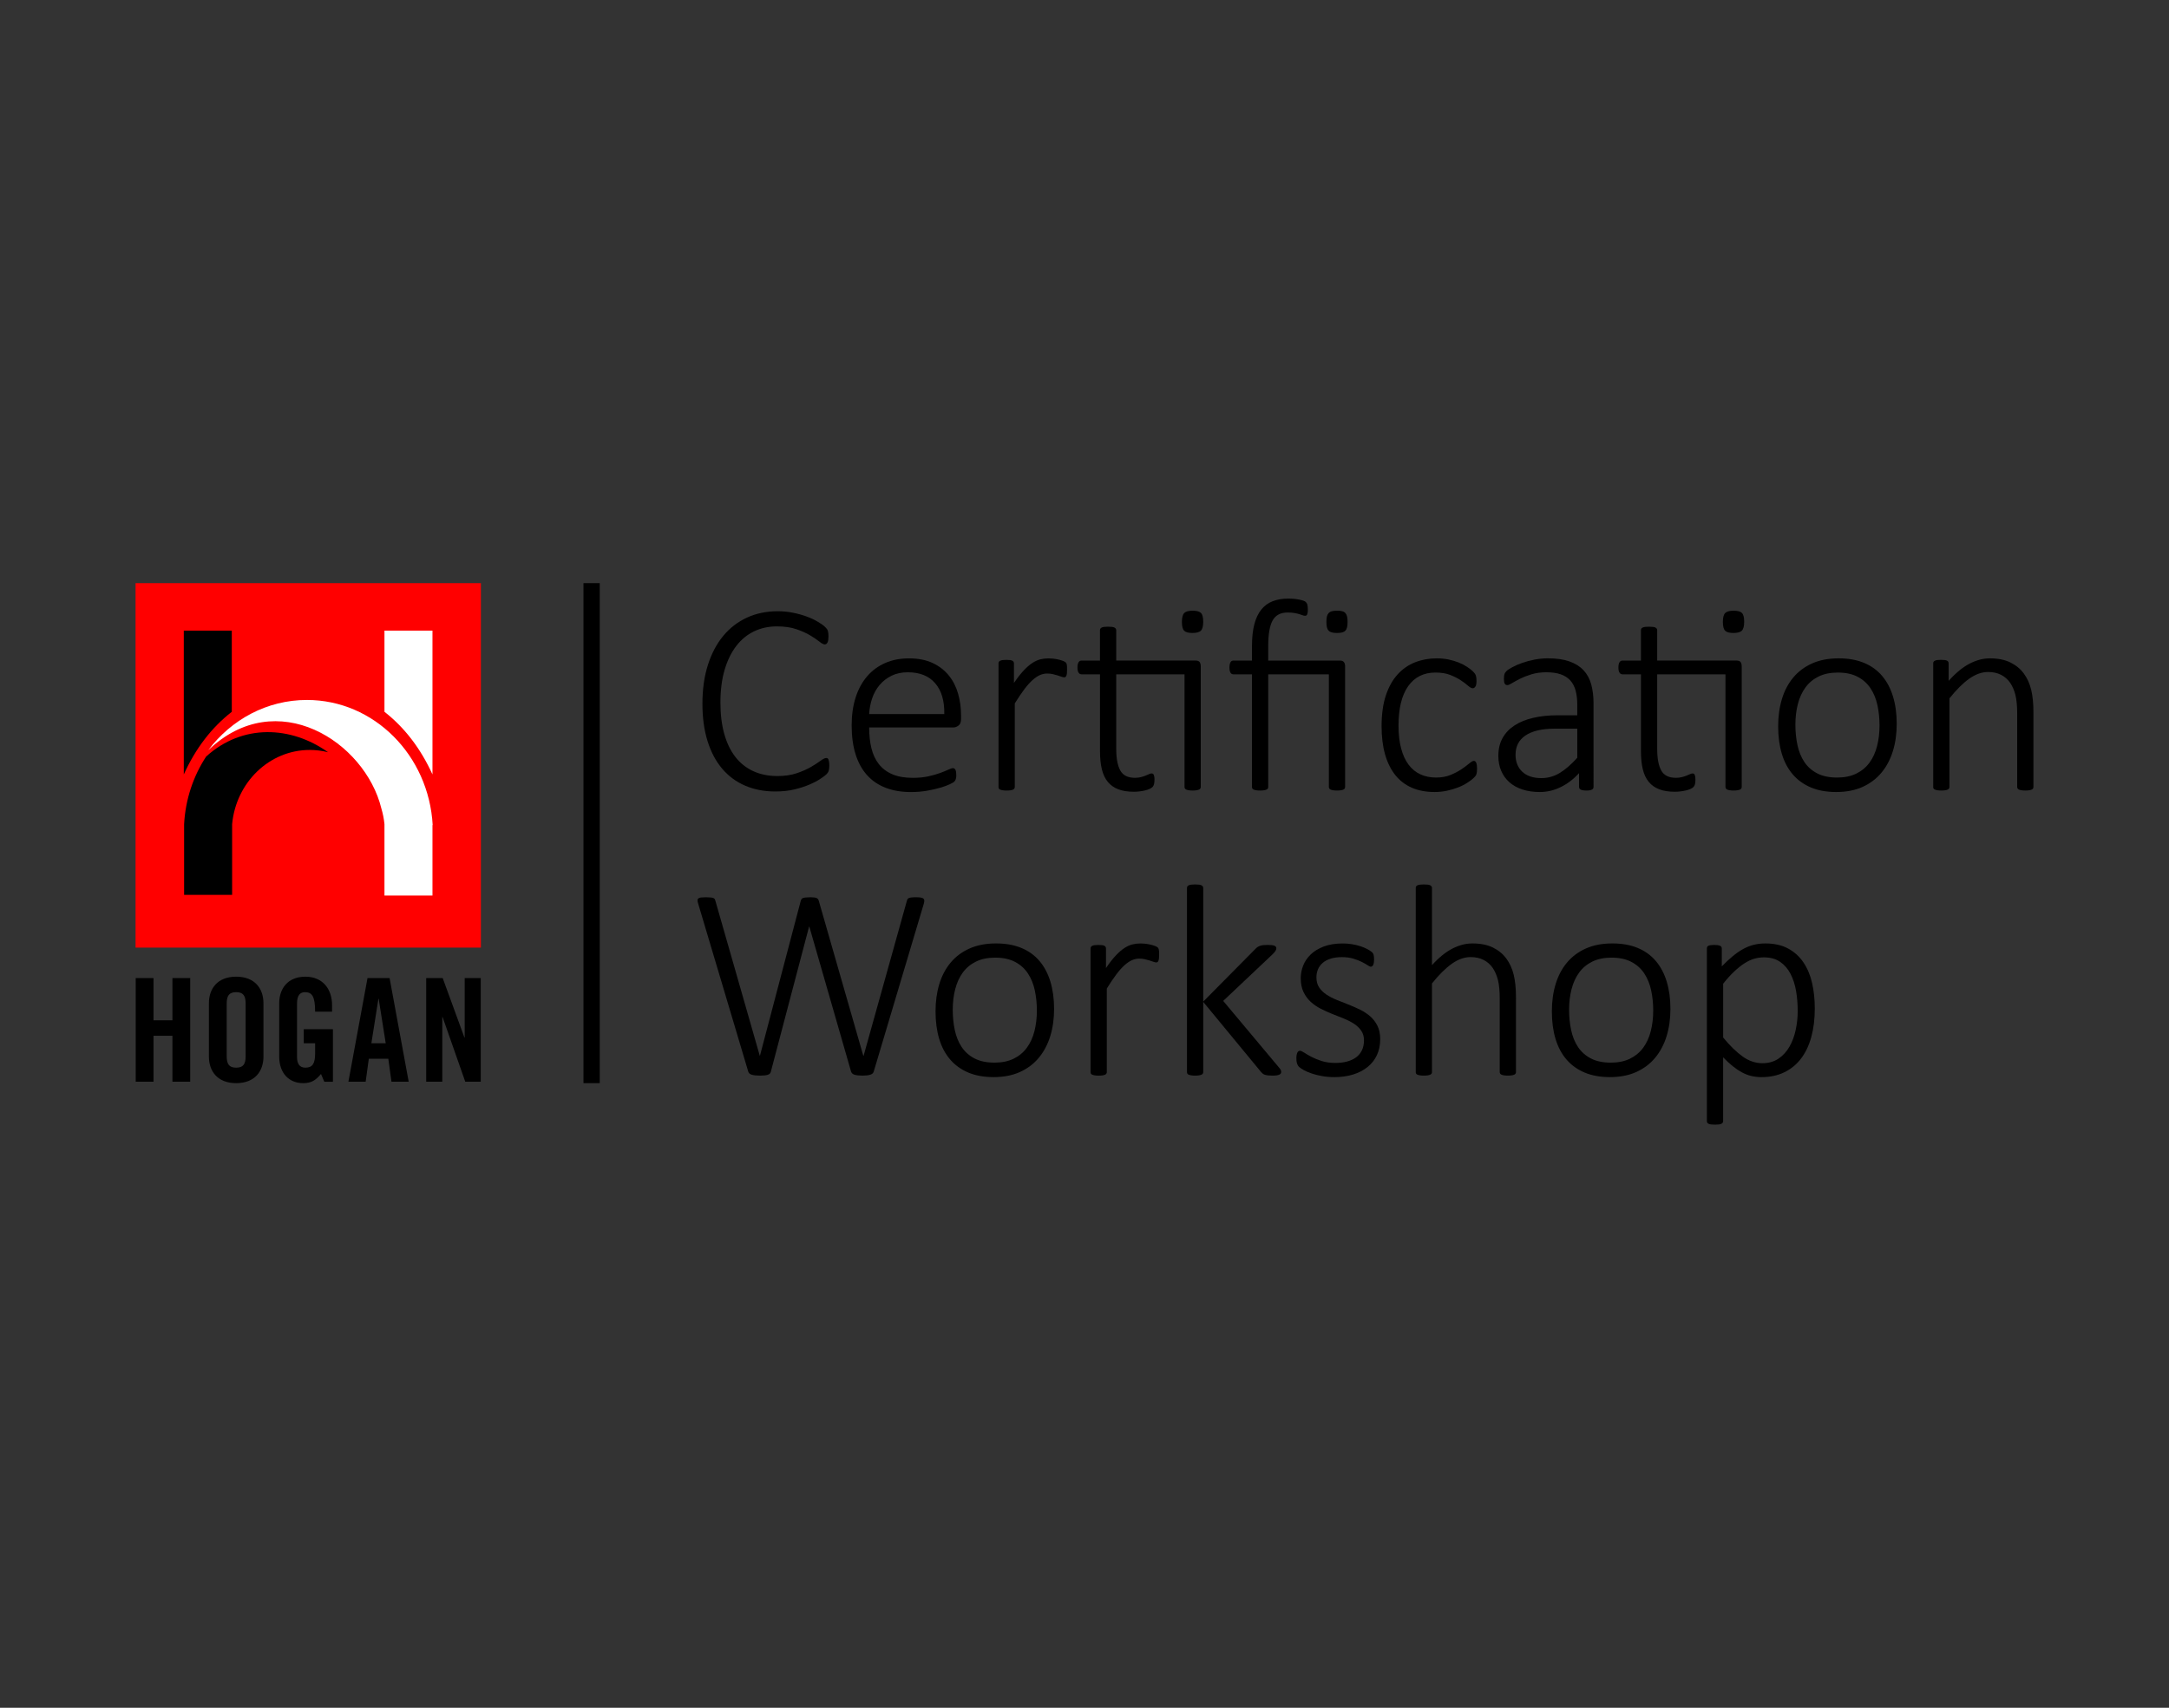 <?xml version="1.0" encoding="utf-8"?>
<!-- Generator: Adobe Illustrator 15.0.0, SVG Export Plug-In . SVG Version: 6.00 Build 0)  -->
<!DOCTYPE svg PUBLIC "-//W3C//DTD SVG 1.1//EN" "http://www.w3.org/Graphics/SVG/1.1/DTD/svg11.dtd">
<svg version="1.1" id="Layer_1" xmlns="http://www.w3.org/2000/svg" xmlns:xlink="http://www.w3.org/1999/xlink" x="0px" y="0px"
	 width="400px" height="315px" viewBox="0 42.5 400 315" enable-background="new 0 42.5 400 315" xml:space="preserve">
<rect x="0" y="42.5" width="400" height="315" fill="#333333" stroke="none"/>
<g>
	<g>
		<path d="M152.935,183.728c0,0.187-0.009,0.354-0.025,0.504c-0.017,0.151-0.042,0.287-0.075,0.404
			c-0.032,0.116-0.08,0.227-0.139,0.326c-0.06,0.102-0.167,0.23-0.327,0.393c-0.159,0.158-0.508,0.42-1.045,0.779
			c-0.538,0.361-1.213,0.719-2.027,1.07c-0.813,0.352-1.75,0.654-2.809,0.906c-1.058,0.252-2.225,0.379-3.501,0.379
			c-2.049,0-3.904-0.357-5.566-1.071c-1.661-0.713-3.075-1.759-4.243-3.135c-1.167-1.377-2.065-3.073-2.695-5.089
			c-0.629-2.016-0.943-4.314-0.943-6.9c0-2.652,0.336-5.033,1.007-7.141c0.673-2.107,1.615-3.896,2.833-5.365
			c1.219-1.469,2.68-2.594,4.384-3.375c1.703-0.78,3.589-1.17,5.653-1.17c0.975,0,1.918,0.092,2.833,0.276
			c0.915,0.184,1.76,0.42,2.531,0.705c0.772,0.286,1.465,0.612,2.078,0.981c0.612,0.37,1.032,0.667,1.259,0.895
			c0.229,0.227,0.369,0.391,0.429,0.492c0.06,0.1,0.104,0.213,0.14,0.34c0.033,0.127,0.059,0.269,0.074,0.428
			c0.017,0.16,0.024,0.341,0.024,0.543c0,0.234-0.013,0.439-0.038,0.615c-0.023,0.176-0.065,0.328-0.126,0.455
			c-0.059,0.125-0.13,0.223-0.214,0.289s-0.186,0.1-0.303,0.1c-0.235,0-0.566-0.172-0.995-0.516
			c-0.428-0.345-0.99-0.728-1.688-1.146c-0.696-0.42-1.549-0.801-2.557-1.146c-1.007-0.345-2.208-0.517-3.602-0.517
			c-1.527,0-2.931,0.308-4.206,0.919c-1.275,0.613-2.371,1.516-3.286,2.708c-0.915,1.19-1.628,2.66-2.142,4.405
			c-0.513,1.748-0.768,3.754-0.768,6.021c0,2.166,0.234,4.089,0.704,5.769s1.15,3.094,2.041,4.244
			c0.89,1.148,1.988,2.026,3.299,2.631s2.795,0.908,4.458,0.908c1.359,0,2.548-0.172,3.564-0.518
			c1.016-0.344,1.885-0.727,2.605-1.146c0.722-0.418,1.313-0.801,1.776-1.146c0.462-0.344,0.817-0.517,1.069-0.517
			c0.102,0,0.186,0.021,0.252,0.063s0.121,0.118,0.164,0.228c0.041,0.108,0.075,0.256,0.102,0.439
			C152.923,183.233,152.935,183.46,152.935,183.728z"/>
		<path d="M177.239,175.09c0,0.604-0.16,1.021-0.479,1.246c-0.318,0.228-0.631,0.341-0.934,0.341h-15.539
			c0,1.41,0.14,2.688,0.416,3.828c0.277,1.141,0.733,2.12,1.373,2.936c0.639,0.813,1.469,1.439,2.492,1.875
			c1.023,0.438,2.283,0.656,3.778,0.656c1.058,0,2.006-0.093,2.846-0.277c0.84-0.186,1.565-0.391,2.179-0.617
			c0.612-0.227,1.116-0.432,1.512-0.616c0.395-0.187,0.676-0.276,0.844-0.276c0.101,0,0.191,0.023,0.276,0.074
			c0.084,0.051,0.151,0.131,0.201,0.239c0.051,0.11,0.089,0.248,0.113,0.416c0.025,0.167,0.038,0.377,0.038,0.629
			c0,0.118-0.009,0.231-0.025,0.341c-0.016,0.109-0.037,0.209-0.063,0.303c-0.026,0.092-0.063,0.181-0.113,0.265
			c-0.05,0.085-0.118,0.168-0.201,0.252c-0.085,0.085-0.344,0.229-0.781,0.44c-0.437,0.209-1.007,0.42-1.713,0.631
			c-0.705,0.209-1.522,0.397-2.455,0.564c-0.933,0.168-1.937,0.254-3.01,0.254c-1.764,0-3.325-0.266-4.685-0.795
			c-1.36-0.527-2.503-1.311-3.426-2.342c-0.925-1.033-1.624-2.313-2.104-3.841c-0.479-1.527-0.719-3.3-0.719-5.313
			c0-1.932,0.248-3.66,0.743-5.189c0.495-1.526,1.205-2.823,2.129-3.891c0.923-1.065,2.035-1.881,3.337-2.443
			c1.301-0.563,2.749-0.844,4.344-0.844c1.713,0,3.174,0.285,4.383,0.856c1.209,0.569,2.203,1.338,2.984,2.306
			c0.78,0.965,1.351,2.086,1.712,3.36c0.361,1.276,0.543,2.619,0.543,4.028v0.604H177.239z M174.141,174.209
			c0.051-2.418-0.504-4.308-1.662-5.667s-2.846-2.04-5.063-2.04c-1.143,0-2.146,0.214-3.01,0.642
			c-0.865,0.43-1.596,0.996-2.191,1.701c-0.597,0.704-1.055,1.522-1.372,2.455c-0.318,0.932-0.503,1.9-0.555,2.909H174.141
			L174.141,174.209z"/>
		<path d="M196.782,166.022c0,0.252-0.008,0.467-0.023,0.643c-0.017,0.176-0.047,0.318-0.089,0.43
			c-0.043,0.108-0.094,0.192-0.15,0.252c-0.06,0.059-0.138,0.088-0.238,0.088c-0.152,0-0.328-0.039-0.529-0.113
			c-0.2-0.075-0.438-0.154-0.705-0.239c-0.269-0.083-0.563-0.164-0.881-0.239c-0.318-0.074-0.672-0.111-1.059-0.111
			c-0.453,0-0.898,0.096-1.335,0.287c-0.438,0.194-0.895,0.504-1.372,0.934c-0.479,0.429-0.981,0.994-1.511,1.699
			c-0.53,0.705-1.112,1.57-1.75,2.595v15.414c0,0.103-0.025,0.192-0.075,0.276c-0.051,0.086-0.131,0.151-0.239,0.203
			c-0.109,0.049-0.261,0.09-0.453,0.125c-0.193,0.033-0.44,0.051-0.743,0.051c-0.285,0-0.524-0.018-0.718-0.051
			s-0.35-0.076-0.466-0.125c-0.118-0.052-0.198-0.119-0.239-0.203c-0.042-0.084-0.063-0.176-0.063-0.276v-22.793
			c0-0.101,0.021-0.192,0.063-0.277c0.041-0.084,0.121-0.153,0.239-0.214c0.117-0.059,0.264-0.102,0.44-0.126
			c0.176-0.024,0.405-0.038,0.691-0.038s0.521,0.014,0.705,0.038c0.186,0.024,0.328,0.067,0.429,0.126
			c0.102,0.061,0.173,0.13,0.215,0.214c0.042,0.085,0.063,0.177,0.063,0.277v3.603c0.655-0.957,1.26-1.73,1.813-2.318
			c0.555-0.586,1.083-1.045,1.587-1.371c0.504-0.327,0.995-0.551,1.475-0.668s0.97-0.176,1.473-0.176
			c0.219,0,0.472,0.013,0.757,0.037c0.284,0.024,0.592,0.071,0.919,0.139c0.328,0.066,0.621,0.148,0.882,0.238
			c0.26,0.094,0.439,0.178,0.541,0.252c0.101,0.076,0.167,0.144,0.201,0.203c0.033,0.059,0.063,0.133,0.088,0.227
			c0.024,0.092,0.042,0.218,0.05,0.377C196.779,165.565,196.782,165.771,196.782,166.022z"/>
		<path d="M220.457,164.335c0.388,0,0.646,0.098,0.781,0.29s0.201,0.457,0.201,0.793v22.239c0,0.101-0.024,0.193-0.075,0.277
			c-0.05,0.084-0.131,0.15-0.239,0.201c-0.107,0.049-0.26,0.092-0.452,0.125c-0.193,0.033-0.434,0.051-0.719,0.051
			c-0.303,0-0.551-0.018-0.743-0.051s-0.344-0.074-0.452-0.125c-0.109-0.052-0.189-0.117-0.24-0.201
			c-0.05-0.084-0.074-0.178-0.074-0.277v-20.778h-12.594v13.776c0,1.729,0.248,3.047,0.743,3.953
			c0.494,0.908,1.397,1.359,2.708,1.359c0.401,0,0.768-0.041,1.095-0.126c0.327-0.084,0.617-0.176,0.869-0.276
			c0.252-0.102,0.466-0.192,0.642-0.277c0.177-0.083,0.332-0.126,0.466-0.126c0.084,0,0.16,0.019,0.228,0.051
			c0.066,0.033,0.122,0.097,0.164,0.188c0.042,0.093,0.075,0.209,0.101,0.353s0.038,0.324,0.038,0.542
			c0,0.354-0.029,0.639-0.088,0.855c-0.059,0.218-0.151,0.392-0.277,0.518c-0.126,0.125-0.311,0.243-0.554,0.354
			c-0.244,0.108-0.524,0.201-0.844,0.275c-0.319,0.076-0.655,0.137-1.008,0.178s-0.696,0.063-1.032,0.063
			c-1.125,0-2.082-0.15-2.871-0.453c-0.79-0.302-1.437-0.759-1.939-1.373c-0.503-0.611-0.867-1.389-1.095-2.329
			s-0.341-2.049-0.341-3.323v-14.182h-3.399c-0.234,0-0.42-0.104-0.555-0.314c-0.134-0.209-0.201-0.522-0.201-0.943
			c0-0.219,0.018-0.406,0.051-0.566s0.083-0.293,0.15-0.402s0.147-0.188,0.239-0.239c0.093-0.052,0.196-0.075,0.314-0.075h3.399
			v-5.592c0-0.102,0.021-0.191,0.063-0.277c0.042-0.084,0.121-0.154,0.239-0.214c0.117-0.06,0.272-0.101,0.465-0.126
			c0.193-0.025,0.435-0.038,0.718-0.038c0.304,0,0.552,0.013,0.743,0.038c0.193,0.025,0.346,0.066,0.454,0.126
			s0.188,0.13,0.239,0.214c0.05,0.086,0.075,0.178,0.075,0.277v5.592L220.457,164.335L220.457,164.335z M221.894,157.185
			c0,0.805-0.144,1.352-0.429,1.637s-0.807,0.428-1.563,0.428c-0.739,0-1.247-0.139-1.524-0.416
			c-0.275-0.275-0.415-0.818-0.415-1.624s0.144-1.352,0.429-1.638c0.286-0.285,0.807-0.428,1.563-0.428
			c0.738,0,1.246,0.139,1.523,0.415C221.755,155.836,221.894,156.377,221.894,157.185z"/>
		<path d="M248.062,187.658c0,0.101-0.025,0.192-0.075,0.276c-0.051,0.084-0.131,0.15-0.239,0.201s-0.261,0.092-0.454,0.127
			c-0.192,0.032-0.433,0.049-0.718,0.049c-0.303,0-0.55-0.017-0.742-0.049c-0.193-0.035-0.345-0.076-0.454-0.127
			c-0.108-0.051-0.188-0.117-0.238-0.201s-0.075-0.177-0.075-0.276V166.88h-11.183v20.778c0,0.101-0.025,0.192-0.074,0.276
			c-0.051,0.084-0.131,0.15-0.239,0.201c-0.109,0.051-0.261,0.092-0.454,0.127c-0.192,0.032-0.439,0.049-0.742,0.049
			c-0.286,0-0.524-0.017-0.718-0.049c-0.194-0.035-0.349-0.076-0.467-0.127c-0.117-0.051-0.197-0.117-0.239-0.201
			s-0.063-0.177-0.063-0.276V166.88h-3.427c-0.233,0-0.415-0.105-0.541-0.314c-0.126-0.211-0.188-0.523-0.188-0.944
			c0-0.218,0.017-0.406,0.05-0.565c0.034-0.16,0.08-0.293,0.139-0.404c0.06-0.108,0.136-0.188,0.228-0.238s0.197-0.075,0.313-0.075
			h3.426v-2.694c0-1.578,0.146-2.922,0.439-4.029c0.294-1.108,0.728-2.011,1.298-2.708c0.571-0.696,1.271-1.204,2.104-1.523
			c0.831-0.317,1.774-0.479,2.833-0.479c0.37,0,0.73,0.017,1.084,0.05c0.352,0.034,0.675,0.08,0.97,0.14
			c0.294,0.06,0.545,0.127,0.755,0.2c0.21,0.076,0.354,0.15,0.43,0.228c0.075,0.077,0.139,0.155,0.188,0.239
			c0.05,0.085,0.088,0.181,0.113,0.29c0.024,0.108,0.046,0.237,0.063,0.391c0.019,0.149,0.025,0.326,0.025,0.528
			c0,0.368-0.037,0.646-0.113,0.831c-0.075,0.185-0.205,0.276-0.391,0.276c-0.135,0-0.276-0.029-0.428-0.088
			c-0.152-0.059-0.35-0.127-0.593-0.202c-0.242-0.075-0.542-0.146-0.895-0.214c-0.354-0.067-0.789-0.102-1.311-0.102
			c-1.31,0-2.232,0.491-2.771,1.475s-0.806,2.547-0.806,4.697v2.693h13.248c0.336,0,0.574,0.098,0.718,0.29
			c0.143,0.192,0.214,0.44,0.214,0.742L248.062,187.658L248.062,187.658z M248.515,157.208c0,0.388-0.029,0.709-0.088,0.971
			c-0.06,0.26-0.16,0.471-0.304,0.629c-0.142,0.16-0.34,0.272-0.591,0.342c-0.253,0.065-0.572,0.101-0.958,0.101
			s-0.704-0.034-0.957-0.101c-0.252-0.067-0.453-0.18-0.604-0.342c-0.151-0.158-0.256-0.369-0.314-0.629
			c-0.059-0.261-0.088-0.583-0.088-0.971c0-0.386,0.029-0.71,0.088-0.97c0.06-0.261,0.164-0.475,0.314-0.643
			s0.353-0.285,0.604-0.353c0.253-0.065,0.571-0.102,0.957-0.102s0.705,0.032,0.958,0.102c0.252,0.066,0.449,0.185,0.591,0.353
			c0.144,0.168,0.244,0.382,0.304,0.643C248.486,156.498,248.515,156.822,248.515,157.208z"/>
		<path d="M272.391,184.283c0,0.2-0.008,0.381-0.025,0.541c-0.016,0.159-0.042,0.299-0.074,0.416
			c-0.033,0.116-0.08,0.223-0.139,0.313c-0.059,0.092-0.196,0.248-0.416,0.467c-0.218,0.217-0.582,0.494-1.095,0.83
			s-1.088,0.631-1.726,0.881c-0.638,0.252-1.326,0.457-2.064,0.617c-0.739,0.159-1.504,0.239-2.292,0.239
			c-1.578,0-2.978-0.265-4.194-0.794c-1.218-0.527-2.236-1.311-3.06-2.342c-0.822-1.033-1.448-2.301-1.876-3.805
			c-0.43-1.502-0.643-3.235-0.643-5.201c0-2.217,0.265-4.113,0.792-5.69c0.529-1.577,1.256-2.872,2.18-3.879s2.003-1.75,3.236-2.229
			c1.234-0.479,2.557-0.717,3.966-0.717c0.758,0,1.479,0.07,2.166,0.213c0.688,0.144,1.322,0.332,1.902,0.566
			c0.579,0.236,1.095,0.504,1.549,0.807c0.453,0.303,0.785,0.559,0.995,0.769c0.209,0.21,0.354,0.368,0.428,0.479
			c0.075,0.109,0.136,0.229,0.177,0.364c0.043,0.136,0.071,0.281,0.089,0.44c0.017,0.16,0.023,0.349,0.023,0.566
			c0,0.486-0.07,0.827-0.214,1.02c-0.143,0.193-0.298,0.291-0.466,0.291c-0.235,0-0.523-0.151-0.869-0.454
			c-0.344-0.304-0.784-0.634-1.322-0.995c-0.536-0.361-1.188-0.691-1.951-0.995c-0.765-0.302-1.676-0.453-2.732-0.453
			c-2.183,0-3.865,0.841-5.05,2.519c-1.185,1.681-1.776,4.104-1.776,7.279c0,1.596,0.16,2.992,0.479,4.193
			c0.318,1.2,0.776,2.2,1.373,2.998c0.596,0.797,1.321,1.395,2.179,1.788c0.856,0.394,1.821,0.591,2.896,0.591
			c1.008,0,1.897-0.159,2.671-0.479c0.771-0.318,1.443-0.672,2.016-1.059c0.57-0.387,1.045-0.738,1.423-1.059
			c0.377-0.318,0.659-0.479,0.844-0.479c0.102,0,0.188,0.029,0.266,0.089c0.073,0.059,0.138,0.15,0.188,0.277
			c0.051,0.126,0.088,0.275,0.113,0.453C272.38,183.84,272.391,184.048,272.391,184.283z"/>
		<path d="M293.875,187.658c0,0.167-0.055,0.299-0.164,0.391c-0.108,0.093-0.253,0.159-0.429,0.201
			c-0.177,0.041-0.416,0.063-0.718,0.063c-0.285,0-0.529-0.021-0.73-0.063c-0.201-0.043-0.356-0.108-0.466-0.201
			c-0.108-0.092-0.165-0.224-0.165-0.391v-2.546c-1.022,1.109-2.152,1.966-3.387,2.57s-2.515,0.906-3.842,0.906
			c-1.191,0-2.263-0.154-3.21-0.466c-0.949-0.31-1.751-0.756-2.405-1.334c-0.655-0.579-1.158-1.28-1.511-2.104
			c-0.354-0.82-0.528-1.746-0.528-2.77c0-1.26,0.26-2.355,0.78-3.287c0.52-0.932,1.26-1.709,2.217-2.33s2.106-1.086,3.45-1.396
			c1.343-0.312,2.838-0.467,4.482-0.467h3.626v-1.963c0-0.975-0.101-1.836-0.302-2.582c-0.201-0.748-0.528-1.373-0.981-1.877
			s-1.04-0.882-1.764-1.134c-0.723-0.252-1.603-0.378-2.644-0.378c-1.008,0-1.915,0.122-2.721,0.365
			c-0.807,0.244-1.512,0.518-2.115,0.818c-0.604,0.303-1.104,0.576-1.499,0.819c-0.396,0.243-0.676,0.365-0.844,0.365
			c-0.103,0-0.193-0.017-0.277-0.05c-0.084-0.034-0.155-0.098-0.214-0.19c-0.061-0.091-0.103-0.209-0.126-0.353
			c-0.025-0.143-0.039-0.313-0.039-0.516c0-0.354,0.024-0.635,0.076-0.845c0.05-0.21,0.18-0.419,0.39-0.63
			c0.21-0.21,0.584-0.458,1.121-0.743s1.153-0.551,1.852-0.793c0.696-0.243,1.447-0.44,2.253-0.592
			c0.808-0.151,1.612-0.228,2.418-0.228c1.563,0,2.882,0.189,3.955,0.567c1.074,0.377,1.943,0.919,2.606,1.624
			c0.663,0.706,1.138,1.574,1.423,2.607c0.285,1.031,0.429,2.203,0.429,3.513L293.875,187.658L293.875,187.658z M290.878,176.903
			h-4.155c-1.209,0-2.268,0.109-3.174,0.326c-0.906,0.22-1.662,0.537-2.268,0.957c-0.604,0.42-1.054,0.924-1.348,1.512
			c-0.293,0.589-0.44,1.26-0.44,2.016c0,1.311,0.416,2.354,1.247,3.137c0.831,0.781,2.002,1.17,3.514,1.17
			c1.191,0,2.305-0.306,3.338-0.918c1.031-0.612,2.128-1.559,3.285-2.834L290.878,176.903L290.878,176.903z"/>
		<path d="M320.219,164.335c0.387,0,0.646,0.098,0.781,0.29c0.134,0.192,0.2,0.457,0.2,0.793v22.239
			c0,0.101-0.024,0.193-0.074,0.277c-0.051,0.084-0.131,0.15-0.239,0.201c-0.108,0.049-0.261,0.092-0.454,0.125
			c-0.192,0.033-0.433,0.051-0.718,0.051c-0.302,0-0.55-0.018-0.743-0.051c-0.192-0.033-0.344-0.074-0.452-0.125
			c-0.109-0.052-0.189-0.117-0.239-0.201s-0.075-0.178-0.075-0.277v-20.778h-12.593v13.776c0,1.729,0.248,3.047,0.742,3.953
			c0.496,0.908,1.397,1.359,2.708,1.359c0.402,0,0.769-0.041,1.096-0.126c0.326-0.084,0.616-0.176,0.869-0.276
			c0.252-0.102,0.465-0.192,0.642-0.277c0.176-0.083,0.331-0.126,0.466-0.126c0.084,0,0.159,0.019,0.227,0.051
			c0.067,0.033,0.122,0.097,0.164,0.188c0.042,0.093,0.075,0.209,0.102,0.353c0.024,0.144,0.037,0.324,0.037,0.542
			c0,0.354-0.029,0.639-0.087,0.855c-0.059,0.219-0.152,0.392-0.278,0.518c-0.126,0.125-0.311,0.243-0.553,0.354
			c-0.244,0.108-0.525,0.201-0.845,0.275c-0.319,0.076-0.655,0.137-1.007,0.178c-0.354,0.041-0.697,0.063-1.032,0.063
			c-1.125,0-2.082-0.15-2.871-0.453c-0.79-0.302-1.438-0.759-1.939-1.373c-0.504-0.611-0.869-1.389-1.096-2.329
			s-0.34-2.049-0.34-3.323v-14.182h-3.4c-0.234,0-0.42-0.104-0.554-0.314c-0.135-0.209-0.201-0.522-0.201-0.943
			c0-0.219,0.017-0.406,0.05-0.566c0.034-0.16,0.084-0.293,0.151-0.402s0.146-0.188,0.239-0.239
			c0.093-0.052,0.196-0.075,0.313-0.075h3.4v-5.592c0-0.102,0.021-0.191,0.063-0.277c0.043-0.084,0.122-0.154,0.239-0.214
			s0.272-0.101,0.466-0.126c0.192-0.025,0.434-0.038,0.718-0.038c0.304,0,0.551,0.013,0.743,0.038s0.345,0.066,0.453,0.126
			s0.189,0.13,0.239,0.214c0.05,0.086,0.075,0.178,0.075,0.277v5.592L320.219,164.335L320.219,164.335z M321.656,157.185
			c0,0.805-0.144,1.352-0.429,1.637s-0.807,0.428-1.563,0.428c-0.739,0-1.247-0.139-1.522-0.416
			c-0.277-0.275-0.416-0.818-0.416-1.624s0.143-1.352,0.429-1.638c0.285-0.285,0.806-0.428,1.562-0.428
			c0.738,0,1.246,0.139,1.524,0.415C321.517,155.836,321.656,156.377,321.656,157.185z"/>
		<path d="M349.787,176.022c0,1.813-0.234,3.483-0.705,5.012c-0.469,1.527-1.171,2.854-2.103,3.979
			c-0.933,1.125-2.096,2.002-3.488,2.633c-1.393,0.629-3.014,0.943-4.861,0.943c-1.778,0-3.336-0.281-4.671-0.844
			s-2.451-1.368-3.35-2.418c-0.899-1.049-1.57-2.321-2.017-3.814c-0.445-1.494-0.668-3.183-0.668-5.063
			c0-1.813,0.231-3.483,0.693-5.013c0.461-1.526,1.158-2.85,2.09-3.967c0.933-1.117,2.095-1.984,3.488-2.607
			c1.394-0.62,3.021-0.932,4.887-0.932c1.778,0,3.336,0.277,4.671,0.832c1.335,0.553,2.447,1.355,3.337,2.403
			c0.891,1.05,1.563,2.321,2.016,3.815C349.562,172.479,349.787,174.157,349.787,176.022z M346.615,176.299
			c0-1.293-0.126-2.526-0.378-3.702c-0.252-1.175-0.672-2.211-1.26-3.109c-0.589-0.897-1.377-1.612-2.367-2.141
			c-0.991-0.529-2.226-0.793-3.702-0.793c-1.36,0-2.536,0.242-3.526,0.729s-1.802,1.163-2.431,2.026
			c-0.63,0.865-1.096,1.885-1.398,3.062c-0.302,1.175-0.452,2.442-0.452,3.803c0,1.31,0.126,2.558,0.378,3.74
			c0.251,1.185,0.672,2.222,1.259,3.11c0.588,0.891,1.377,1.596,2.368,2.115c0.989,0.521,2.225,0.78,3.702,0.78
			c1.358,0,2.534-0.243,3.524-0.729c0.992-0.487,1.802-1.158,2.432-2.016c0.631-0.857,1.097-1.871,1.397-3.049
			C346.463,178.952,346.615,177.675,346.615,176.299z"/>
		<path d="M375,187.658c0,0.101-0.024,0.192-0.076,0.276c-0.05,0.084-0.13,0.15-0.238,0.201s-0.261,0.092-0.453,0.127
			c-0.193,0.032-0.434,0.049-0.719,0.049c-0.303,0-0.55-0.017-0.742-0.049c-0.193-0.035-0.345-0.076-0.453-0.127
			c-0.11-0.051-0.189-0.117-0.239-0.201c-0.051-0.084-0.076-0.177-0.076-0.276v-13.525c0-1.411-0.107-2.556-0.326-3.438
			c-0.219-0.881-0.547-1.637-0.981-2.266c-0.438-0.631-0.995-1.117-1.675-1.461c-0.681-0.345-1.475-0.518-2.381-0.518
			c-1.158,0-2.316,0.412-3.477,1.234c-1.158,0.822-2.375,2.031-3.652,3.627v16.347c0,0.101-0.023,0.192-0.074,0.276
			s-0.131,0.15-0.239,0.201s-0.26,0.092-0.453,0.127c-0.193,0.032-0.44,0.049-0.743,0.049c-0.285,0-0.523-0.017-0.718-0.049
			c-0.193-0.035-0.348-0.076-0.466-0.127c-0.117-0.051-0.197-0.117-0.239-0.201s-0.063-0.177-0.063-0.276v-22.794
			c0-0.102,0.021-0.192,0.063-0.276s0.122-0.155,0.239-0.215c0.118-0.06,0.265-0.101,0.439-0.126
			c0.178-0.023,0.407-0.038,0.693-0.038c0.285,0,0.521,0.015,0.704,0.038c0.185,0.025,0.328,0.066,0.43,0.126
			s0.171,0.131,0.214,0.215c0.042,0.084,0.063,0.177,0.063,0.276v3.225c1.31-1.461,2.595-2.52,3.854-3.174
			c1.261-0.654,2.511-0.982,3.753-0.982c1.494,0,2.754,0.252,3.777,0.756c1.024,0.504,1.851,1.185,2.48,2.041
			c0.631,0.855,1.084,1.854,1.359,2.998c0.277,1.142,0.416,2.519,0.416,4.129L375,187.658L375,187.658z"/>
		<path d="M161.119,240.19c-0.05,0.136-0.13,0.248-0.239,0.342c-0.108,0.092-0.252,0.164-0.429,0.214
			c-0.176,0.05-0.377,0.088-0.604,0.112c-0.228,0.025-0.491,0.039-0.793,0.039c-0.303,0-0.571-0.014-0.807-0.039
			c-0.234-0.024-0.439-0.063-0.616-0.112s-0.318-0.122-0.43-0.214c-0.107-0.094-0.188-0.206-0.239-0.342l-7.706-26.771h-0.05
			l-7.053,26.771c-0.034,0.136-0.097,0.248-0.188,0.342c-0.093,0.092-0.219,0.164-0.379,0.214c-0.158,0.05-0.353,0.088-0.578,0.112
			c-0.229,0.025-0.5,0.039-0.819,0.039c-0.336,0-0.626-0.014-0.869-0.039c-0.243-0.024-0.457-0.063-0.642-0.112
			c-0.186-0.05-0.331-0.122-0.44-0.214c-0.109-0.094-0.188-0.206-0.239-0.342l-9.241-31.004c-0.084-0.269-0.126-0.479-0.126-0.629
			c0-0.152,0.055-0.27,0.164-0.354c0.108-0.084,0.277-0.139,0.505-0.164c0.226-0.025,0.522-0.038,0.894-0.038
			c0.369,0,0.664,0.013,0.881,0.038c0.218,0.023,0.387,0.063,0.504,0.113c0.118,0.05,0.197,0.117,0.239,0.201
			c0.041,0.084,0.08,0.185,0.113,0.301l8.186,28.588h0.025l7.529-28.588c0.034-0.116,0.076-0.217,0.127-0.301
			c0.052-0.084,0.139-0.151,0.265-0.201c0.126-0.051,0.303-0.09,0.529-0.113c0.226-0.025,0.522-0.038,0.894-0.038
			c0.285,0,0.517,0.013,0.692,0.038c0.177,0.023,0.318,0.063,0.429,0.113c0.11,0.05,0.193,0.117,0.253,0.201
			c0.059,0.084,0.104,0.185,0.138,0.301l8.21,28.588h0.052l7.983-28.588c0.034-0.116,0.071-0.217,0.113-0.301
			s0.122-0.151,0.239-0.201c0.116-0.051,0.276-0.09,0.479-0.113c0.201-0.025,0.479-0.038,0.831-0.038
			c0.369,0,0.664,0.017,0.881,0.05c0.218,0.034,0.383,0.094,0.491,0.178c0.109,0.084,0.168,0.201,0.177,0.353
			s-0.021,0.353-0.088,0.604L161.119,240.19z"/>
		<path d="M194.391,228.606c0,1.813-0.236,3.482-0.705,5.012c-0.471,1.527-1.172,2.854-2.104,3.979
			c-0.932,1.127-2.095,2.002-3.487,2.633c-1.394,0.629-3.015,0.943-4.86,0.943c-1.779,0-3.337-0.281-4.672-0.844
			c-1.334-0.563-2.451-1.368-3.351-2.418c-0.898-1.051-1.569-2.321-2.016-3.814c-0.444-1.494-0.667-3.183-0.667-5.063
			c0-1.813,0.23-3.483,0.692-5.013c0.463-1.527,1.157-2.851,2.091-3.967c0.932-1.115,2.094-1.984,3.488-2.605
			c1.394-0.621,3.021-0.934,4.886-0.934c1.778,0,3.337,0.277,4.671,0.832c1.335,0.553,2.447,1.355,3.338,2.404
			c0.89,1.049,1.562,2.32,2.015,3.814C194.164,225.062,194.391,226.742,194.391,228.606z M191.217,228.884
			c0-1.293-0.126-2.527-0.379-3.703c-0.251-1.175-0.671-2.211-1.259-3.109c-0.589-0.898-1.377-1.611-2.368-2.141
			c-0.989-0.529-2.225-0.793-3.701-0.793c-1.359,0-2.535,0.243-3.525,0.729c-0.992,0.487-1.802,1.163-2.432,2.026
			c-0.631,0.865-1.097,1.886-1.397,3.061c-0.303,1.176-0.454,2.443-0.454,3.805c0,1.309,0.126,2.555,0.378,3.739
			s0.671,2.222,1.261,3.11c0.588,0.891,1.376,1.596,2.366,2.115c0.991,0.521,2.226,0.78,3.702,0.78c1.36,0,2.536-0.243,3.526-0.729
			c0.991-0.486,1.802-1.158,2.432-2.017c0.629-0.856,1.095-1.87,1.397-3.047C191.066,231.536,191.217,230.261,191.217,228.884z"/>
		<path d="M213.758,218.606c0,0.252-0.01,0.465-0.025,0.643s-0.045,0.318-0.088,0.43c-0.042,0.108-0.093,0.192-0.151,0.252
			c-0.058,0.059-0.138,0.088-0.239,0.088c-0.15,0-0.326-0.037-0.527-0.113c-0.201-0.074-0.438-0.155-0.705-0.239
			c-0.269-0.084-0.563-0.163-0.882-0.239c-0.318-0.074-0.671-0.113-1.059-0.113c-0.453,0-0.897,0.099-1.335,0.291
			c-0.436,0.191-0.894,0.504-1.372,0.932c-0.479,0.429-0.981,0.994-1.511,1.699s-1.113,1.57-1.75,2.595v15.414
			c0,0.103-0.025,0.194-0.076,0.276c-0.05,0.084-0.13,0.151-0.238,0.203c-0.108,0.049-0.261,0.092-0.453,0.125
			c-0.193,0.033-0.44,0.051-0.743,0.051c-0.284,0-0.523-0.018-0.718-0.051c-0.193-0.033-0.349-0.076-0.466-0.125
			c-0.117-0.052-0.196-0.119-0.238-0.203c-0.043-0.082-0.063-0.176-0.063-0.276v-22.795c0-0.101,0.021-0.193,0.063-0.276
			c0.042-0.084,0.121-0.156,0.238-0.215s0.265-0.102,0.439-0.126c0.177-0.024,0.407-0.038,0.693-0.038
			c0.285,0,0.521,0.014,0.705,0.038c0.184,0.024,0.326,0.067,0.429,0.126c0.101,0.059,0.171,0.131,0.214,0.215
			c0.042,0.083,0.063,0.176,0.063,0.276v3.603c0.654-0.957,1.26-1.73,1.813-2.316c0.554-0.588,1.083-1.047,1.587-1.373
			c0.504-0.327,0.995-0.551,1.474-0.668c0.479-0.117,0.972-0.176,1.476-0.176c0.218,0,0.469,0.013,0.755,0.037
			c0.286,0.025,0.592,0.071,0.92,0.139c0.327,0.066,0.62,0.146,0.881,0.24c0.26,0.092,0.44,0.176,0.541,0.252
			c0.103,0.076,0.168,0.143,0.201,0.201c0.034,0.059,0.063,0.133,0.089,0.226c0.024,0.092,0.042,0.22,0.05,0.378
			C213.755,218.149,213.758,218.354,213.758,218.606z"/>
		<path d="M236.275,240.19c0,0.119-0.024,0.22-0.075,0.304s-0.135,0.155-0.253,0.214c-0.117,0.059-0.276,0.105-0.479,0.139
			c-0.2,0.033-0.461,0.051-0.78,0.051c-0.336,0-0.612-0.014-0.831-0.039c-0.219-0.024-0.406-0.063-0.567-0.112
			c-0.159-0.05-0.293-0.117-0.401-0.2c-0.11-0.084-0.214-0.186-0.315-0.303l-10.678-12.945v12.945c0,0.102-0.025,0.193-0.075,0.277
			c-0.051,0.084-0.131,0.15-0.239,0.201c-0.108,0.049-0.261,0.092-0.454,0.125c-0.192,0.033-0.439,0.051-0.741,0.051
			c-0.286,0-0.525-0.018-0.719-0.051s-0.349-0.074-0.467-0.125c-0.117-0.052-0.196-0.117-0.239-0.201
			c-0.042-0.084-0.063-0.178-0.063-0.277v-33.951c0-0.102,0.021-0.193,0.063-0.277c0.043-0.084,0.122-0.156,0.239-0.215
			c0.118-0.059,0.274-0.102,0.467-0.126c0.193-0.024,0.433-0.038,0.719-0.038c0.302,0,0.55,0.014,0.741,0.038
			c0.192,0.024,0.345,0.067,0.454,0.126s0.188,0.131,0.239,0.215c0.05,0.084,0.075,0.178,0.075,0.277v20.954l9.596-9.696
			c0.135-0.15,0.273-0.271,0.416-0.365c0.144-0.092,0.298-0.168,0.466-0.227c0.167-0.059,0.361-0.102,0.579-0.126
			c0.219-0.024,0.47-0.038,0.756-0.038s0.533,0.01,0.743,0.025c0.209,0.017,0.382,0.051,0.518,0.101
			c0.135,0.052,0.233,0.113,0.302,0.188c0.067,0.076,0.102,0.172,0.102,0.289c0,0.168-0.051,0.332-0.15,0.492
			c-0.102,0.159-0.277,0.365-0.529,0.616l-9.117,8.613l10.125,12.09c0.218,0.252,0.369,0.444,0.453,0.579
			C236.234,239.923,236.275,240.058,236.275,240.19z"/>
		<path d="M254.534,234.172c0,1.091-0.202,2.07-0.604,2.935c-0.404,0.865-0.979,1.6-1.727,2.203
			c-0.747,0.605-1.642,1.066-2.683,1.387s-2.19,0.479-3.449,0.479c-0.79,0-1.537-0.063-2.242-0.189
			c-0.705-0.125-1.344-0.283-1.914-0.479c-0.57-0.193-1.054-0.398-1.446-0.615c-0.396-0.219-0.686-0.412-0.869-0.58
			c-0.186-0.168-0.319-0.377-0.404-0.631c-0.084-0.252-0.126-0.586-0.126-1.007c0-0.219,0.018-0.411,0.051-0.579
			s0.075-0.312,0.126-0.429c0.051-0.116,0.117-0.206,0.201-0.265c0.084-0.06,0.177-0.088,0.277-0.088
			c0.185,0,0.453,0.117,0.806,0.353c0.354,0.235,0.794,0.491,1.322,0.769c0.53,0.276,1.159,0.532,1.89,0.769
			c0.73,0.233,1.573,0.353,2.53,0.353c0.771,0,1.479-0.084,2.116-0.252s1.191-0.421,1.662-0.757c0.47-0.336,0.835-0.769,1.096-1.297
			c0.26-0.528,0.391-1.146,0.391-1.851c0-0.707-0.168-1.303-0.504-1.789s-0.776-0.91-1.322-1.271
			c-0.547-0.361-1.168-0.68-1.863-0.957c-0.697-0.277-1.411-0.563-2.143-0.855c-0.729-0.293-1.442-0.616-2.14-0.971
			c-0.697-0.354-1.318-0.779-1.864-1.283s-0.986-1.108-1.322-1.813s-0.504-1.554-0.504-2.544c0-0.789,0.151-1.564,0.453-2.33
			c0.303-0.764,0.77-1.447,1.398-2.053c0.629-0.604,1.436-1.09,2.417-1.46s2.146-0.554,3.487-0.554c0.571,0,1.139,0.045,1.7,0.138
			c0.563,0.093,1.075,0.214,1.537,0.366c0.462,0.15,0.86,0.313,1.196,0.49s0.592,0.332,0.768,0.467
			c0.178,0.134,0.294,0.246,0.354,0.34c0.059,0.093,0.101,0.188,0.126,0.289c0.024,0.101,0.046,0.223,0.063,0.365
			c0.019,0.144,0.024,0.313,0.024,0.517c0,0.202-0.012,0.382-0.037,0.542s-0.063,0.298-0.113,0.415
			c-0.051,0.118-0.112,0.206-0.188,0.265s-0.164,0.088-0.266,0.088c-0.135,0-0.335-0.092-0.604-0.275
			c-0.271-0.186-0.622-0.387-1.06-0.604c-0.437-0.22-0.957-0.42-1.562-0.604c-0.604-0.186-1.302-0.277-2.091-0.277
			c-0.79,0-1.481,0.093-2.078,0.277c-0.596,0.186-1.087,0.445-1.473,0.781c-0.388,0.336-0.677,0.729-0.869,1.184
			c-0.194,0.451-0.29,0.947-0.29,1.484c0,0.739,0.168,1.36,0.504,1.864c0.336,0.505,0.78,0.94,1.335,1.31
			c0.554,0.369,1.183,0.697,1.889,0.982c0.705,0.285,1.423,0.57,2.153,0.855s1.448,0.601,2.153,0.943
			c0.706,0.346,1.335,0.762,1.89,1.248c0.555,0.485,0.999,1.069,1.335,1.75C254.365,232.394,254.534,233.215,254.534,234.172z"/>
		<path d="M279.57,240.242c0,0.101-0.025,0.192-0.075,0.276s-0.13,0.151-0.239,0.201c-0.107,0.051-0.26,0.094-0.452,0.127
			c-0.193,0.032-0.434,0.049-0.719,0.049c-0.303,0-0.55-0.017-0.742-0.049c-0.192-0.033-0.345-0.076-0.453-0.127
			c-0.11-0.051-0.189-0.117-0.239-0.201c-0.051-0.084-0.076-0.176-0.076-0.276v-13.524c0-1.41-0.108-2.557-0.326-3.439
			c-0.22-0.881-0.547-1.637-0.981-2.266c-0.438-0.629-0.996-1.117-1.675-1.461c-0.682-0.344-1.476-0.517-2.381-0.517
			c-1.158,0-2.316,0.411-3.477,1.233c-1.159,0.824-2.375,2.031-3.652,3.627v16.346c0,0.102-0.024,0.193-0.075,0.277
			c-0.05,0.084-0.131,0.151-0.238,0.201c-0.108,0.051-0.261,0.094-0.454,0.127c-0.192,0.032-0.439,0.049-0.742,0.049
			c-0.285,0-0.524-0.017-0.718-0.049c-0.194-0.033-0.349-0.076-0.466-0.127s-0.197-0.117-0.239-0.201
			c-0.043-0.084-0.063-0.176-0.063-0.277v-33.95c0-0.101,0.021-0.194,0.063-0.276c0.042-0.084,0.122-0.156,0.239-0.215
			c0.117-0.06,0.272-0.102,0.466-0.127c0.192-0.025,0.433-0.037,0.718-0.037c0.303,0,0.55,0.012,0.742,0.037
			s0.345,0.067,0.454,0.127c0.108,0.059,0.188,0.131,0.238,0.215c0.051,0.082,0.075,0.176,0.075,0.276v14.229
			c1.242-1.377,2.485-2.389,3.729-3.035c1.243-0.646,2.484-0.969,3.728-0.969c1.494,0,2.754,0.252,3.777,0.754
			c1.023,0.504,1.852,1.186,2.479,2.041c0.632,0.856,1.084,1.854,1.36,2.998c0.276,1.142,0.416,2.519,0.416,4.131L279.57,240.242
			L279.57,240.242z"/>
		<path d="M308.054,228.606c0,1.813-0.234,3.482-0.705,5.012c-0.47,1.527-1.172,2.854-2.104,3.979s-2.095,2.002-3.488,2.633
			c-1.393,0.629-3.014,0.943-4.86,0.943c-1.778,0-3.337-0.281-4.671-0.844c-1.335-0.563-2.451-1.368-3.351-2.418
			c-0.898-1.051-1.569-2.321-2.016-3.814c-0.446-1.494-0.668-3.183-0.668-5.063c0-1.813,0.23-3.483,0.693-5.013
			c0.462-1.527,1.157-2.851,2.09-3.967c0.933-1.115,2.095-1.984,3.487-2.605c1.394-0.622,3.022-0.934,4.888-0.934
			c1.777,0,3.336,0.277,4.671,0.832c1.335,0.553,2.446,1.355,3.337,2.404s1.562,2.32,2.016,3.814S308.054,226.742,308.054,228.606z
			 M304.881,228.884c0-1.293-0.127-2.527-0.378-3.703c-0.251-1.175-0.672-2.211-1.26-3.109c-0.587-0.898-1.377-1.611-2.367-2.141
			c-0.991-0.529-2.225-0.793-3.702-0.793c-1.359,0-2.535,0.243-3.526,0.729c-0.99,0.487-1.802,1.163-2.43,2.026
			c-0.631,0.865-1.097,1.886-1.398,3.061c-0.302,1.176-0.453,2.443-0.453,3.805c0,1.309,0.126,2.555,0.378,3.739
			c0.251,1.185,0.672,2.222,1.259,3.11c0.589,0.891,1.377,1.596,2.368,2.115c0.99,0.521,2.225,0.78,3.702,0.78
			c1.359,0,2.535-0.243,3.525-0.729s1.802-1.158,2.432-2.017c0.63-0.856,1.095-1.87,1.396-3.047
			C304.73,231.535,304.881,230.261,304.881,228.884z"/>
		<path d="M334.676,228.505c0,1.948-0.214,3.702-0.643,5.266c-0.427,1.562-1.058,2.887-1.889,3.979s-1.859,1.936-3.085,2.531
			c-1.228,0.596-2.629,0.895-4.206,0.895c-0.674,0-1.303-0.072-1.891-0.215s-1.162-0.365-1.725-0.668
			c-0.563-0.303-1.125-0.68-1.688-1.134c-0.563-0.453-1.153-0.999-1.775-1.638v11.763c0,0.103-0.024,0.194-0.075,0.278
			c-0.05,0.082-0.13,0.154-0.239,0.213c-0.107,0.06-0.26,0.102-0.453,0.127c-0.192,0.025-0.439,0.037-0.743,0.037
			c-0.284,0-0.523-0.012-0.718-0.037c-0.193-0.025-0.349-0.067-0.465-0.127c-0.118-0.059-0.197-0.131-0.239-0.213
			c-0.043-0.084-0.063-0.178-0.063-0.278v-31.835c0-0.117,0.021-0.219,0.063-0.303c0.042-0.084,0.116-0.15,0.227-0.201
			c0.108-0.051,0.253-0.088,0.428-0.113c0.177-0.025,0.392-0.038,0.643-0.038s0.463,0.013,0.631,0.038s0.312,0.063,0.428,0.113
			c0.118,0.051,0.202,0.117,0.253,0.201s0.075,0.186,0.075,0.303v3.299c0.705-0.723,1.377-1.348,2.016-1.876
			c0.638-0.528,1.275-0.972,1.914-1.323c0.638-0.353,1.293-0.611,1.964-0.779c0.671-0.17,1.386-0.252,2.142-0.252
			c1.646,0,3.048,0.313,4.205,0.942c1.158,0.63,2.104,1.49,2.833,2.583c0.73,1.092,1.261,2.363,1.589,3.814
			C334.513,225.31,334.676,226.858,334.676,228.505z M331.528,228.983c0-1.275-0.102-2.506-0.302-3.689
			c-0.201-1.184-0.542-2.236-1.021-3.16c-0.479-0.924-1.116-1.662-1.914-2.217c-0.797-0.555-1.801-0.831-3.01-0.831
			c-0.604,0-1.196,0.084-1.775,0.252c-0.58,0.169-1.172,0.445-1.775,0.831c-0.604,0.387-1.234,0.887-1.89,1.499
			c-0.654,0.613-1.344,1.372-2.064,2.278v9.925c1.26,1.526,2.463,2.698,3.613,3.515c1.15,0.813,2.354,1.221,3.614,1.221
			c1.158,0,2.153-0.281,2.984-0.844c0.831-0.563,1.507-1.302,2.027-2.218c0.52-0.915,0.901-1.946,1.146-3.098
			C331.406,231.298,331.528,230.142,331.528,228.983z"/>
	</g>
	
		<line fill="none" stroke="#000000" stroke-width="3" stroke-miterlimit="10" x1="109.103" y1="150.062" x2="109.103" y2="242.285"/>
	<rect x="24.999" y="150.062" fill="#FF0000" width="63.688" height="67.224"/>
	<path d="M33.895,158.817h8.852v14.973c-3.742,2.919-6.685,6.764-8.852,11.553V158.817z"/>
	<path d="M42.807,194.521v13.039h-8.854v-13.021c0.24-4.618,1.711-8.903,4.062-12.492c6.701-6.091,15.677-5.653,22.482-0.798
		c-1.076-0.273-2.209-0.421-3.363-0.421C49.65,180.826,43.522,186.834,42.807,194.521L42.807,194.521z"/>
	<path fill="#FFFFFF" d="M38.41,180.867c4.257-5.647,10.823-9.259,18.187-9.259c12.375,0,22.482,10.205,23.197,23.078h-0.039v13
		h-8.854v-13.166c-0.099-1.008-0.297-1.976-0.576-2.92C67.321,179.335,51.043,168.772,38.41,180.867L38.41,180.867z"/>
	<path fill="#FFFFFF" d="M79.755,158.817h-8.854v14.973c3.722,2.919,6.668,6.764,8.854,11.553V158.817z"/>
	<path d="M28.31,242.022v-8.473h3.49v8.473h3.279v-19.116H31.8v7.784h-3.49v-7.784h-3.282v19.116H28.31L28.31,242.022z
		 M38.526,237.394c0,2.697,1.59,4.892,5.028,4.892c3.443,0,5.031-2.195,5.031-4.892v-9.849c0-2.702-1.589-4.896-5.031-4.896
		c-3.438,0-5.028,2.191-5.028,4.896V237.394z M41.808,227.623c0-1.433,0.421-2.119,1.746-2.119c1.324,0,1.747,0.688,1.747,2.119
		v9.687c0,1.435-0.424,2.121-1.747,2.121c-1.325,0-1.746-0.688-1.746-2.121V227.623z M56.02,234.929h2.095v1.854
		c0,1.898-0.479,2.646-1.802,2.646c-1.135,0-1.538-0.797-1.538-2.014v-9.816c0-1.617,0.661-2.095,1.46-2.095
		c1.298,0,1.879,0.745,1.879,3.597h3.123v-1.211c0-2.859-1.639-5.24-4.925-5.24c-3.232,0-4.82,2.193-4.82,4.896v9.848
		c0,3.043,1.805,4.893,4.401,4.893c1.528,0,2.326-0.527,3.305-1.694l0.609,1.433h1.591v-9.688h-5.379L56.02,234.929L56.02,234.929z
		 M69.785,226.724h0.05l1.299,8.205h-2.646L69.785,226.724z M68.015,237.787h3.599l0.579,4.235h3.178l-3.523-19.117h-4.072
		l-3.524,19.117h3.18L68.015,237.787z M81.565,242.022V230.08h0.05l4.187,11.942h2.858v-19.116h-2.964v10.94h-0.06l-3.995-10.94
		h-3.043v19.116H81.565L81.565,242.022z"/>
</g>
</svg>
